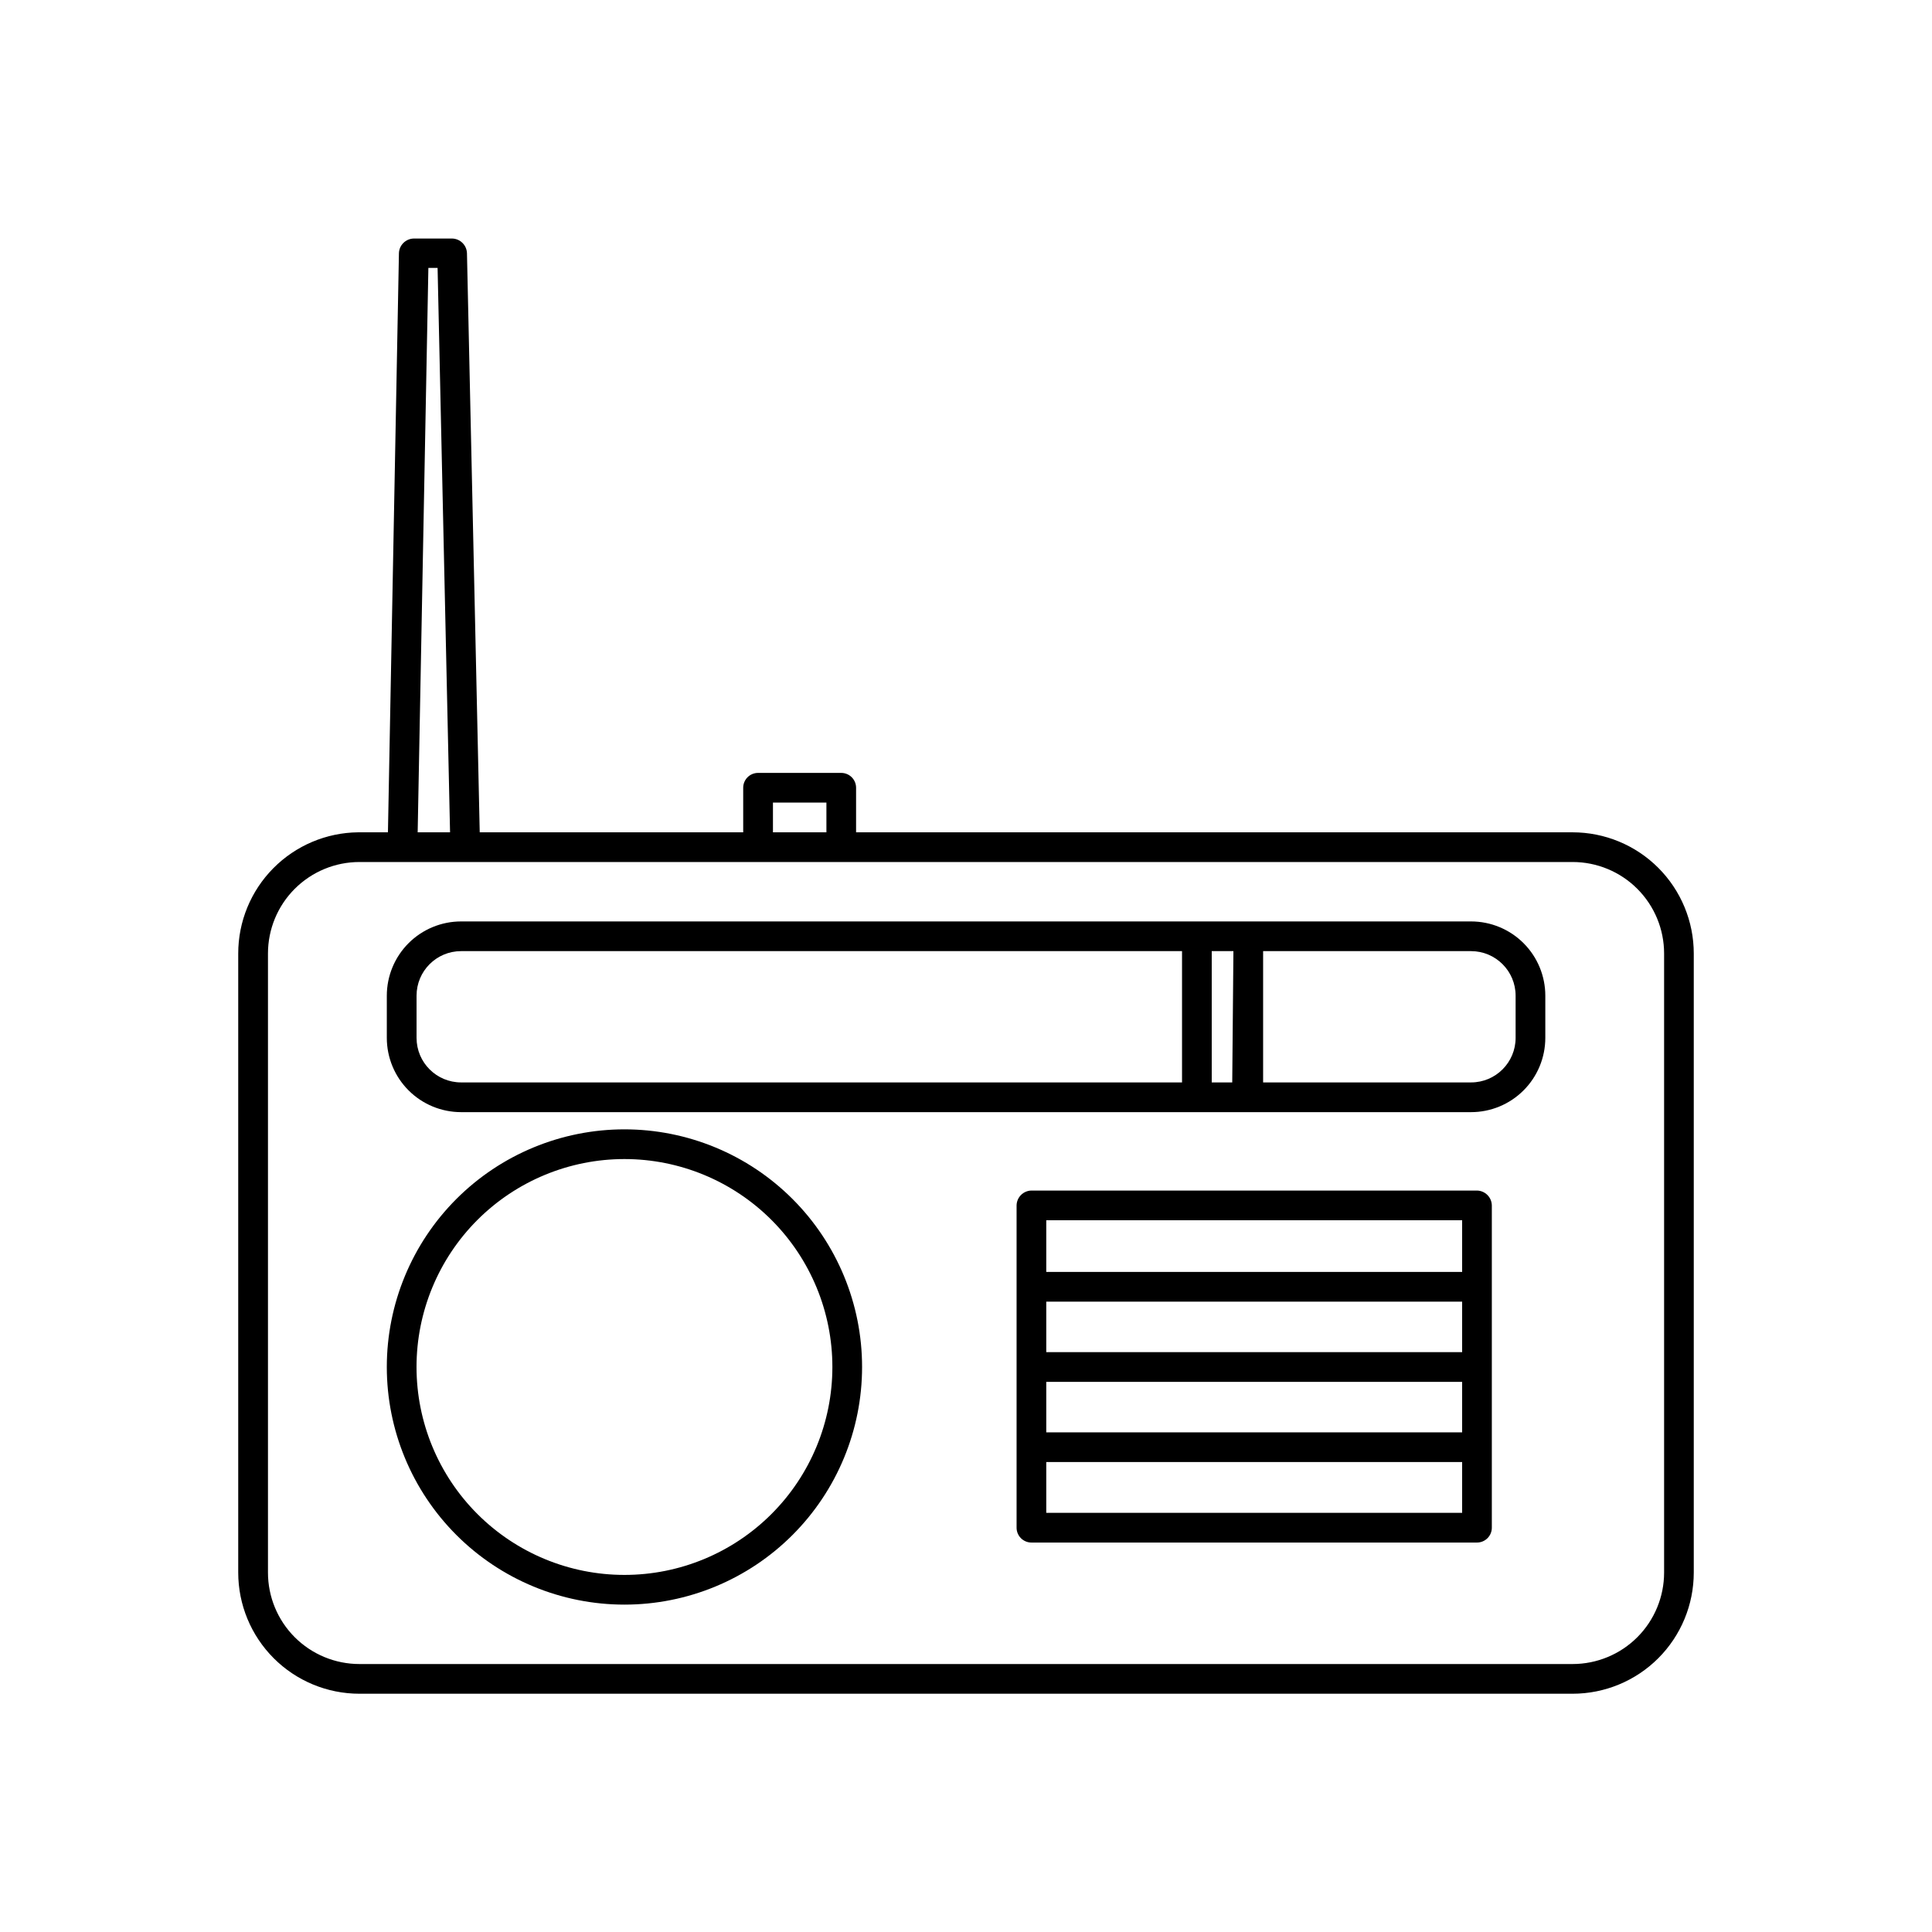 <?xml version="1.0" encoding="UTF-8"?>
<!-- Uploaded to: SVG Repo, www.svgrepo.com, Generator: SVG Repo Mixer Tools -->
<svg fill="#000000" width="800px" height="800px" version="1.1" viewBox="144 144 512 512" xmlns="http://www.w3.org/2000/svg">
 <path d="m560.75 364.57h-189.88v-11.809c0-1.043-0.414-2.043-1.152-2.781s-1.738-1.152-2.781-1.152h-22.043c-2.176 0-3.938 1.762-3.938 3.934v11.809h-69.824l-3.383-153.5c-0.086-2.125-1.812-3.816-3.938-3.859h-10.156c-2.125 0.043-3.852 1.734-3.934 3.859l-2.914 153.5h-7.871c-8.465 0.082-16.555 3.504-22.508 9.52-5.957 6.012-9.297 14.133-9.297 22.598v164.05c0 8.516 3.387 16.688 9.41 22.711 6.019 6.023 14.191 9.406 22.707 9.406h321.5c8.516 0 16.688-3.383 22.711-9.406 6.023-6.023 9.406-14.195 9.406-22.711v-164.05c0-8.516-3.383-16.688-9.406-22.711-6.023-6.023-14.195-9.406-22.711-9.406zm-211.91-7.871h14.168v7.871h-14.168zm-91.316-141.7h2.441l3.305 149.57-8.582-0.004zm327.48 345.74c0 6.43-2.555 12.598-7.102 17.145s-10.715 7.102-17.145 7.102h-321.5c-6.43 0-12.594-2.555-17.145-7.102-4.547-4.547-7.098-10.715-7.098-17.145v-164.05c0-6.43 2.551-12.598 7.098-17.145 4.551-4.547 10.715-7.102 17.145-7.102h321.5c6.43 0 12.598 2.555 17.145 7.102s7.102 10.715 7.102 17.145zm-275.52-117.45c-16.699 0-32.719 6.637-44.531 18.445-11.809 11.812-18.445 27.832-18.445 44.531 0 16.703 6.637 32.723 18.445 44.531 11.812 11.812 27.832 18.445 44.531 18.445 16.703 0 32.723-6.633 44.531-18.445 11.812-11.809 18.445-27.828 18.445-44.531 0-16.699-6.633-32.719-18.445-44.531-11.809-11.809-27.828-18.445-44.531-18.445zm0 118.08c-14.613 0-28.629-5.805-38.965-16.141-10.332-10.332-16.137-24.348-16.137-38.965 0-14.613 5.805-28.629 16.137-38.965 10.336-10.332 24.352-16.137 38.965-16.137 14.617 0 28.633 5.805 38.965 16.137 10.336 10.336 16.141 24.352 16.141 38.965 0 14.617-5.805 28.633-16.141 38.965-10.332 10.336-24.348 16.141-38.965 16.141zm224.36-173.18h-267.65c-5.223 0-10.227 2.074-13.918 5.762-3.691 3.691-5.766 8.699-5.766 13.918v11.18-0.004c0 5.223 2.074 10.227 5.766 13.918 3.691 3.691 8.695 5.766 13.918 5.766h267.65c5.219 0 10.223-2.074 13.914-5.766 3.691-3.691 5.766-8.695 5.766-13.918v-11.176c0-5.219-2.074-10.227-5.766-13.918-3.691-3.688-8.695-5.762-13.914-5.762zm-76.594 42.668-191.05-0.004c-6.523 0-11.809-5.285-11.809-11.809v-11.176c0-6.523 5.285-11.809 11.809-11.809h191.05zm13.305 0h-5.434v-34.797h5.746zm75.098-11.809v-0.004c0 6.523-5.289 11.809-11.809 11.809h-55.105v-34.793h55.105c6.519 0 11.809 5.285 11.809 11.809zm-10.234 40.461h-118.08c-2.156 0.043-3.894 1.777-3.934 3.934v85.414c0 1.043 0.414 2.043 1.152 2.781 0.738 0.738 1.738 1.152 2.781 1.152h118.08c1.043 0 2.043-0.414 2.781-1.152 0.738-0.738 1.152-1.738 1.152-2.781v-85.414c-0.039-2.156-1.777-3.891-3.934-3.934zm-3.938 85.41h-110.21v-13.461h110.21zm0-21.332h-110.21v-13.383h110.21zm0-21.254h-110.21v-13.383h110.21zm0-21.254h-110.21v-13.699h110.21z"/>
</svg>